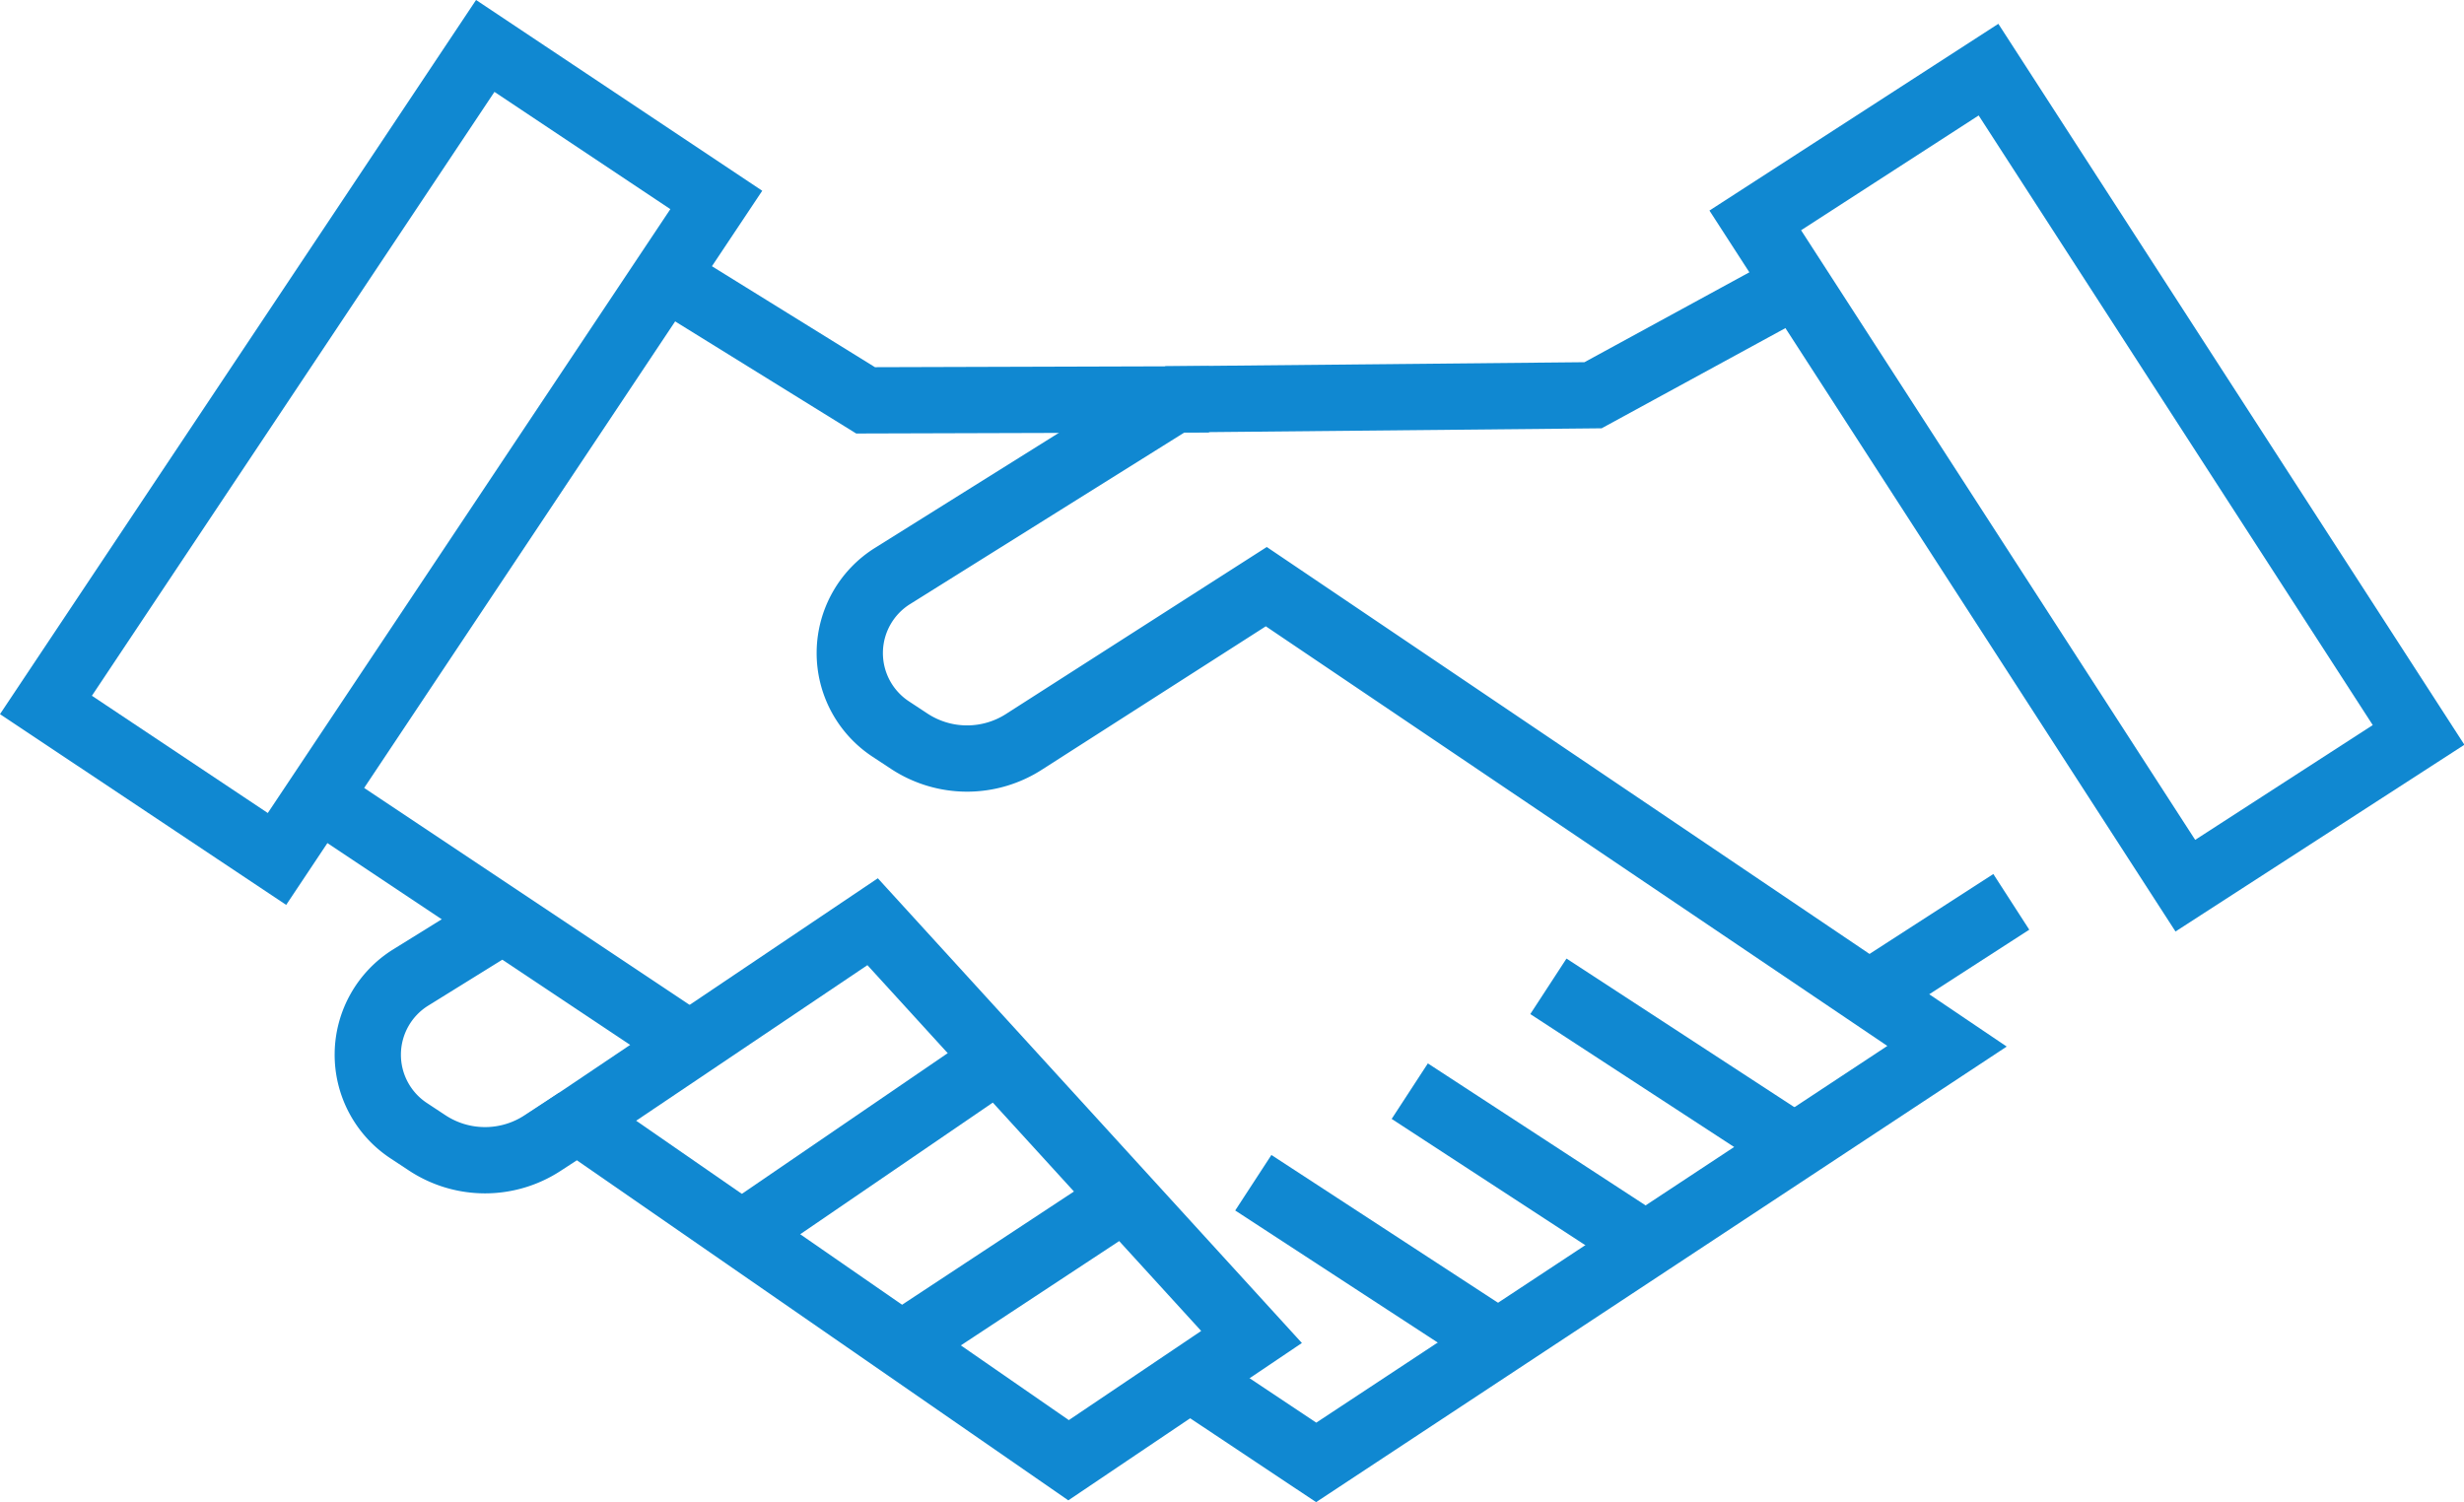 <svg xmlns="http://www.w3.org/2000/svg" width="111.547" height="68.004" viewBox="0 0 111.547 68.004">
  <g id="Group_563" data-name="Group 563" transform="translate(-666.564 -4450.588)">
    <rect id="Rectangle_250" data-name="Rectangle 250" width="35.856" height="12.57" transform="translate(668.644 4482.503) rotate(-56.313)" fill="none" stroke="#1088d1" stroke-miterlimit="10" stroke-width="3"/>
    <path id="Path_364" data-name="Path 364" d="M43.789,26.272l-15.543.046-8.482-5.252" transform="translate(677.504 4442.395)" fill="none" stroke="#1088d1" stroke-miterlimit="10" stroke-width="3"/>
    <line id="Line_244" data-name="Line 244" x2="10.795" y2="7.04" transform="translate(736.661 4495.241)" fill="none" stroke="#1088d1" stroke-miterlimit="10" stroke-width="3"/>
    <path id="Path_365" data-name="Path 365" d="M18.2,39.936,40.437,55.324l8.283-5.58-17.154-18.8Z" transform="translate(674.502 4461.372)" fill="none" stroke="#1088d1" stroke-miterlimit="10" stroke-width="3"/>
    <path id="Path_366" data-name="Path 366" d="M24.446,39.978l-1.581,1.031A4.758,4.758,0,0,1,17.645,41l-.841-.555a4.117,4.117,0,0,1,.093-6.933l4.178-2.591" transform="translate(668.26 4461.33)" fill="none" stroke="#1088d1" stroke-miterlimit="10" stroke-width="3"/>
    <rect id="Rectangle_251" data-name="Rectangle 251" width="12.57" height="35.856" transform="matrix(0.84, -0.543, 0.543, 0.84, 746.026, 4460.566)" fill="none" stroke="#1088d1" stroke-miterlimit="10" stroke-width="3"/>
    <line id="Line_245" data-name="Line 245" y1="4.171" x2="6.462" transform="translate(751.155 4491.417)" fill="none" stroke="#1088d1" stroke-miterlimit="10" stroke-width="3"/>
    <line id="Line_246" data-name="Line 246" x2="16.302" y2="10.867" transform="translate(680.969 4486.676)" fill="none" stroke="#1088d1" stroke-miterlimit="10" stroke-width="3"/>
    <line id="Line_247" data-name="Line 247" y1="8.31" x2="12.156" transform="translate(700.09 4498.184)" fill="none" stroke="#1088d1" stroke-miterlimit="10" stroke-width="3"/>
    <line id="Line_248" data-name="Line 248" y1="6.42" x2="9.744" transform="translate(707.731 4504.816)" fill="none" stroke="#1088d1" stroke-miterlimit="10" stroke-width="3"/>
    <line id="Line_249" data-name="Line 249" x2="10.795" y2="7.04" transform="translate(730.385 4499.987)" fill="none" stroke="#1088d1" stroke-miterlimit="10" stroke-width="3"/>
    <line id="Line_250" data-name="Line 250" x2="10.795" y2="7.04" transform="translate(723.302 4504.133)" fill="none" stroke="#1088d1" stroke-miterlimit="10" stroke-width="3"/>
    <path id="Path_368" data-name="Path 368" d="M65.282,21.066,56.07,26.088l-18.928.184L24.366,34.265a4.115,4.115,0,0,0-.091,6.933l.838.552a4.763,4.763,0,0,0,5.224.009l10.941-7.006L72.095,55.56,43.537,74.4l-5.706-3.8" transform="translate(682.612 4442.394)" fill="none" stroke="#1088d1" stroke-miterlimit="10" stroke-width="3"/>
  </g>
</svg>

